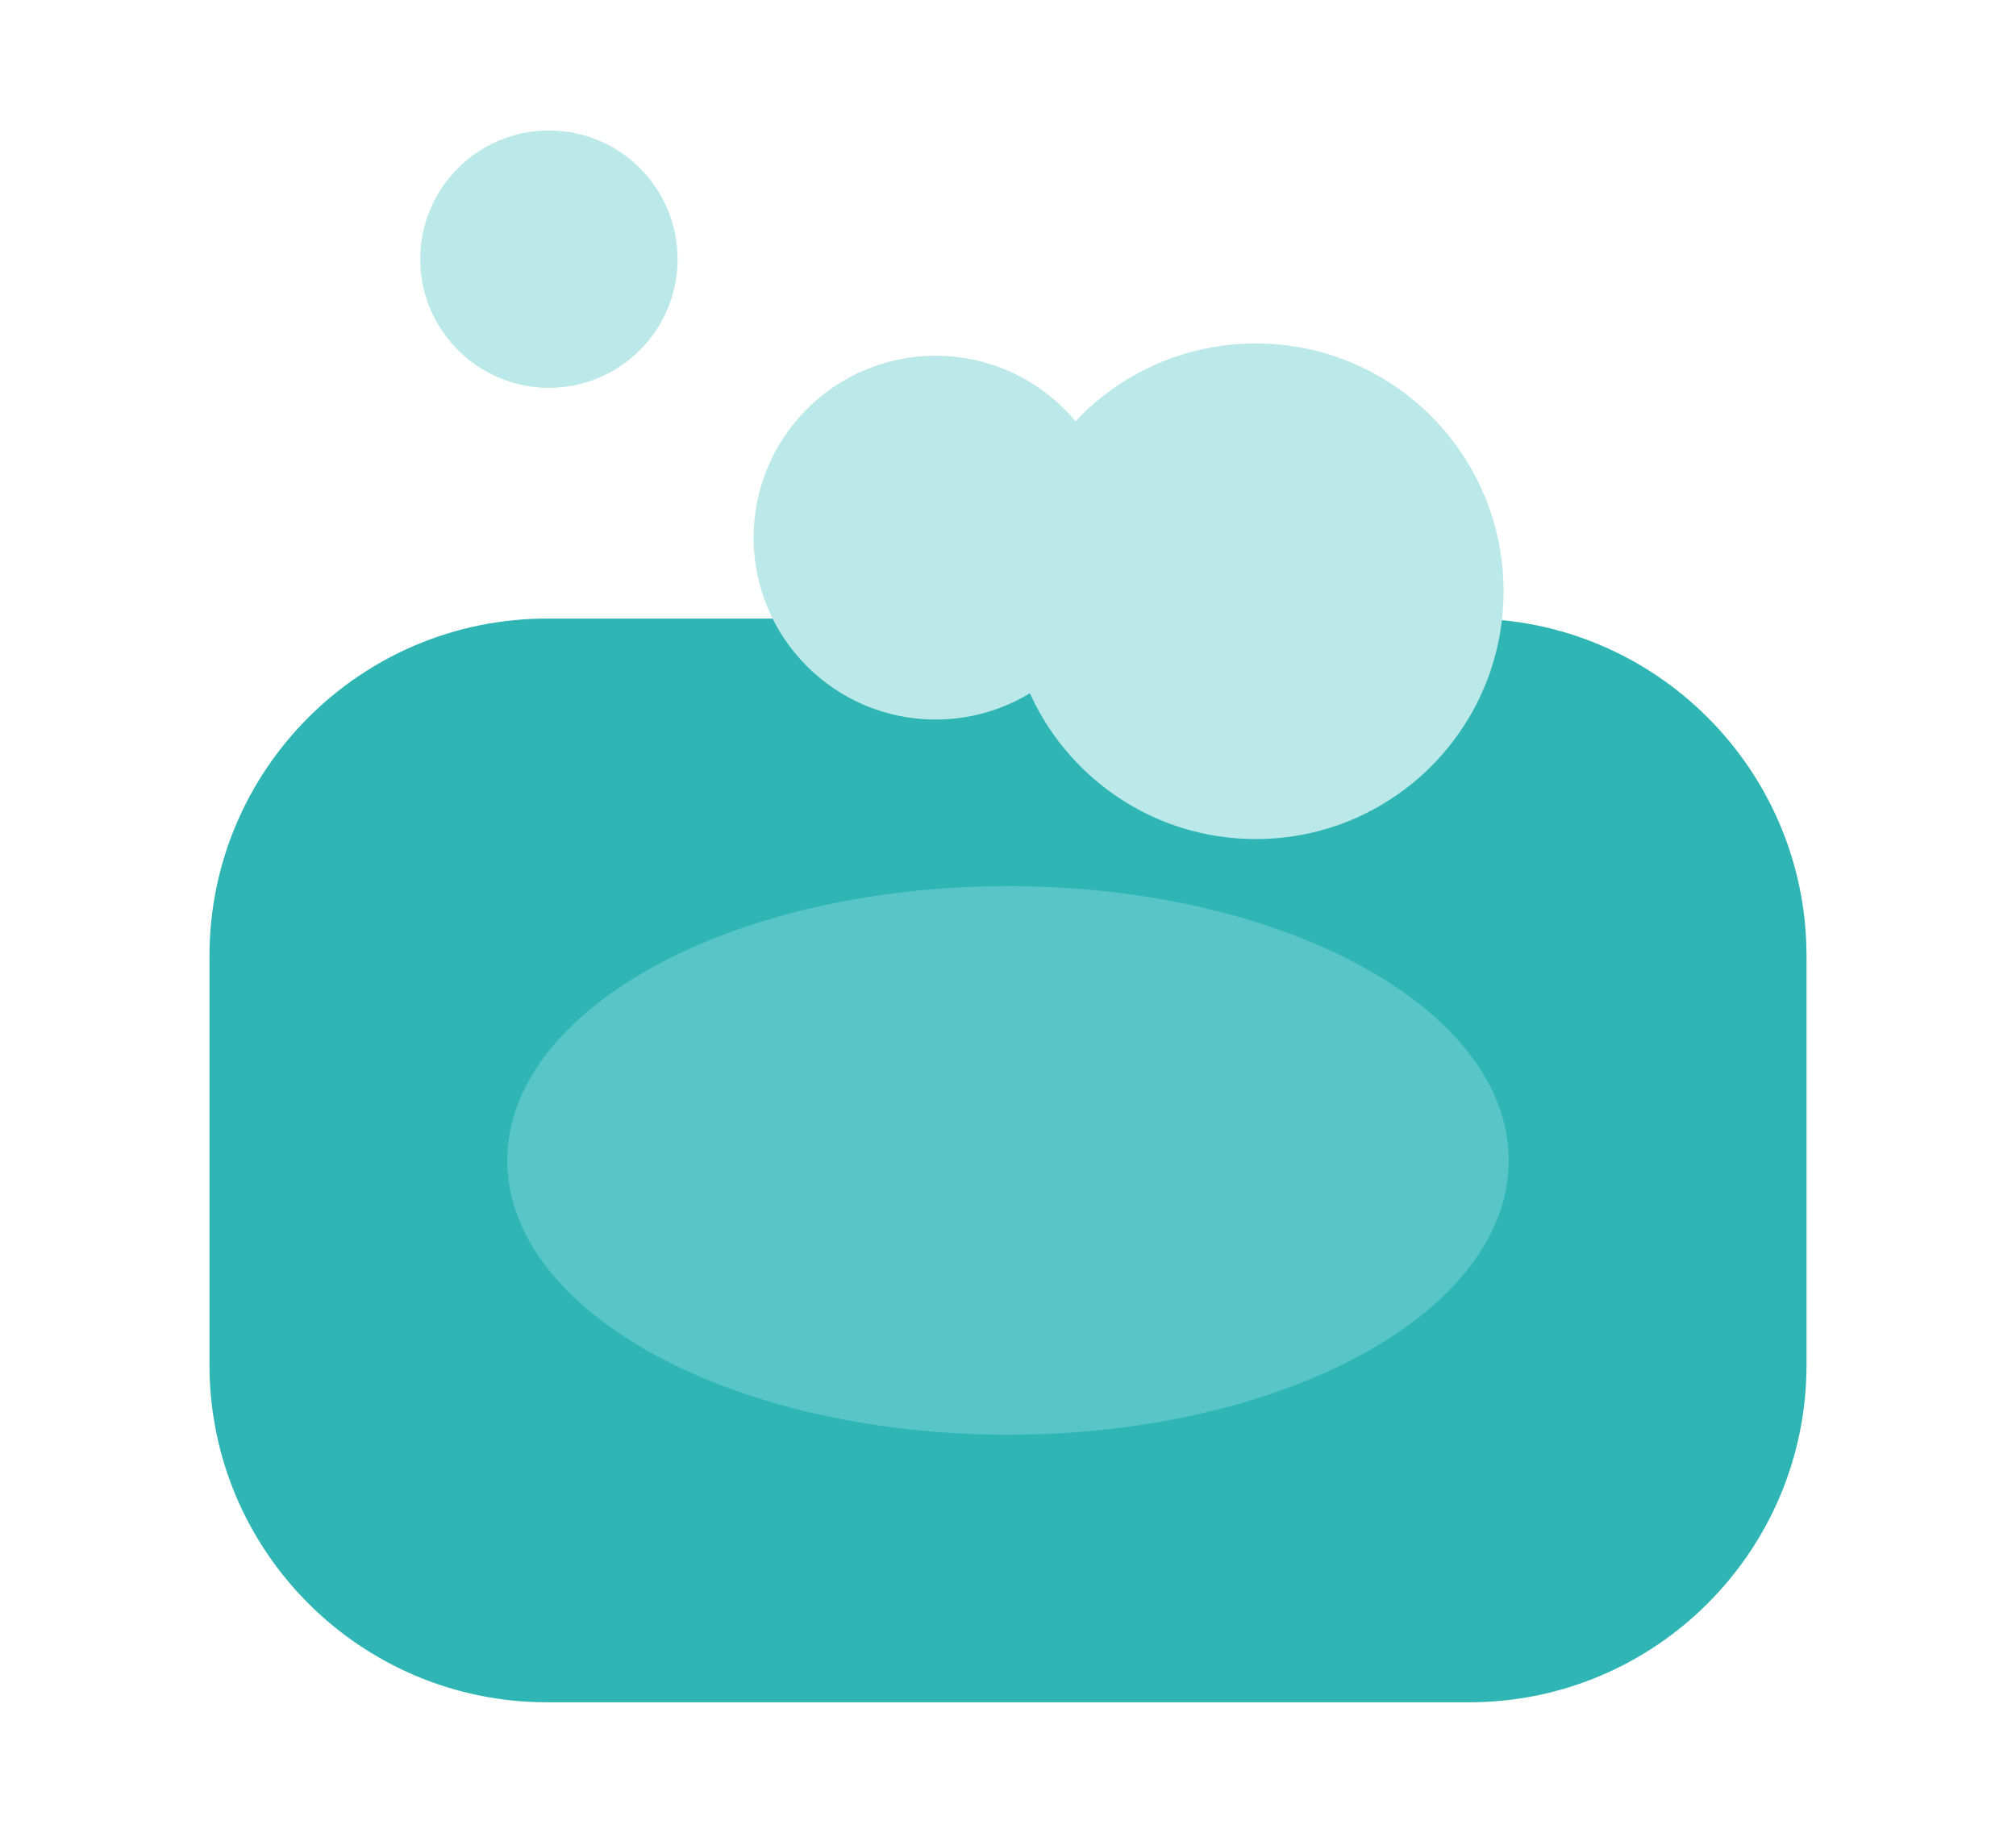 <svg width="11" height="10" viewBox="0 0 11 10" fill="none" xmlns="http://www.w3.org/2000/svg">
<g clip-path="url(#clip0_1573_3736)">
<path d="M8.016 3.375H2.985C1.968 3.375 1.143 4.2 1.143 5.216V7.447C1.143 8.464 1.968 9.288 2.985 9.288H8.016C9.032 9.288 9.857 8.464 9.857 7.447V5.216C9.857 4.2 9.032 3.375 8.016 3.375Z" fill="#30B5B5"/>
<path d="M6.852 4.578C7.599 4.578 8.204 3.973 8.204 3.226C8.204 2.479 7.599 1.874 6.852 1.874C6.105 1.874 5.5 2.479 5.5 3.226C5.5 3.973 6.105 4.578 6.852 4.578Z" fill="#BBE8E8"/>
<path d="M5.105 3.926C5.653 3.926 6.098 3.482 6.098 2.933C6.098 2.385 5.653 1.941 5.105 1.941C4.557 1.941 4.112 2.385 4.112 2.933C4.112 3.482 4.557 3.926 5.105 3.926Z" fill="#BBE8E8"/>
<path d="M2.995 2.116C3.383 2.116 3.697 1.801 3.697 1.414C3.697 1.026 3.383 0.712 2.995 0.712C2.608 0.712 2.293 1.026 2.293 1.414C2.293 1.801 2.608 2.116 2.995 2.116Z" fill="#BBE8E8"/>
<path d="M5.5 7.828C7.009 7.828 8.232 7.158 8.232 6.332C8.232 5.505 7.009 4.835 5.5 4.835C3.991 4.835 2.768 5.505 2.768 6.332C2.768 7.158 3.991 7.828 5.5 7.828Z" fill="#58C6C6"/>
</g>
<defs>
<clipPath id="clip0_1573_3736">
<rect width="10" height="10" fill="white" transform="translate(0.5)"/>
</clipPath>
</defs>
</svg>
